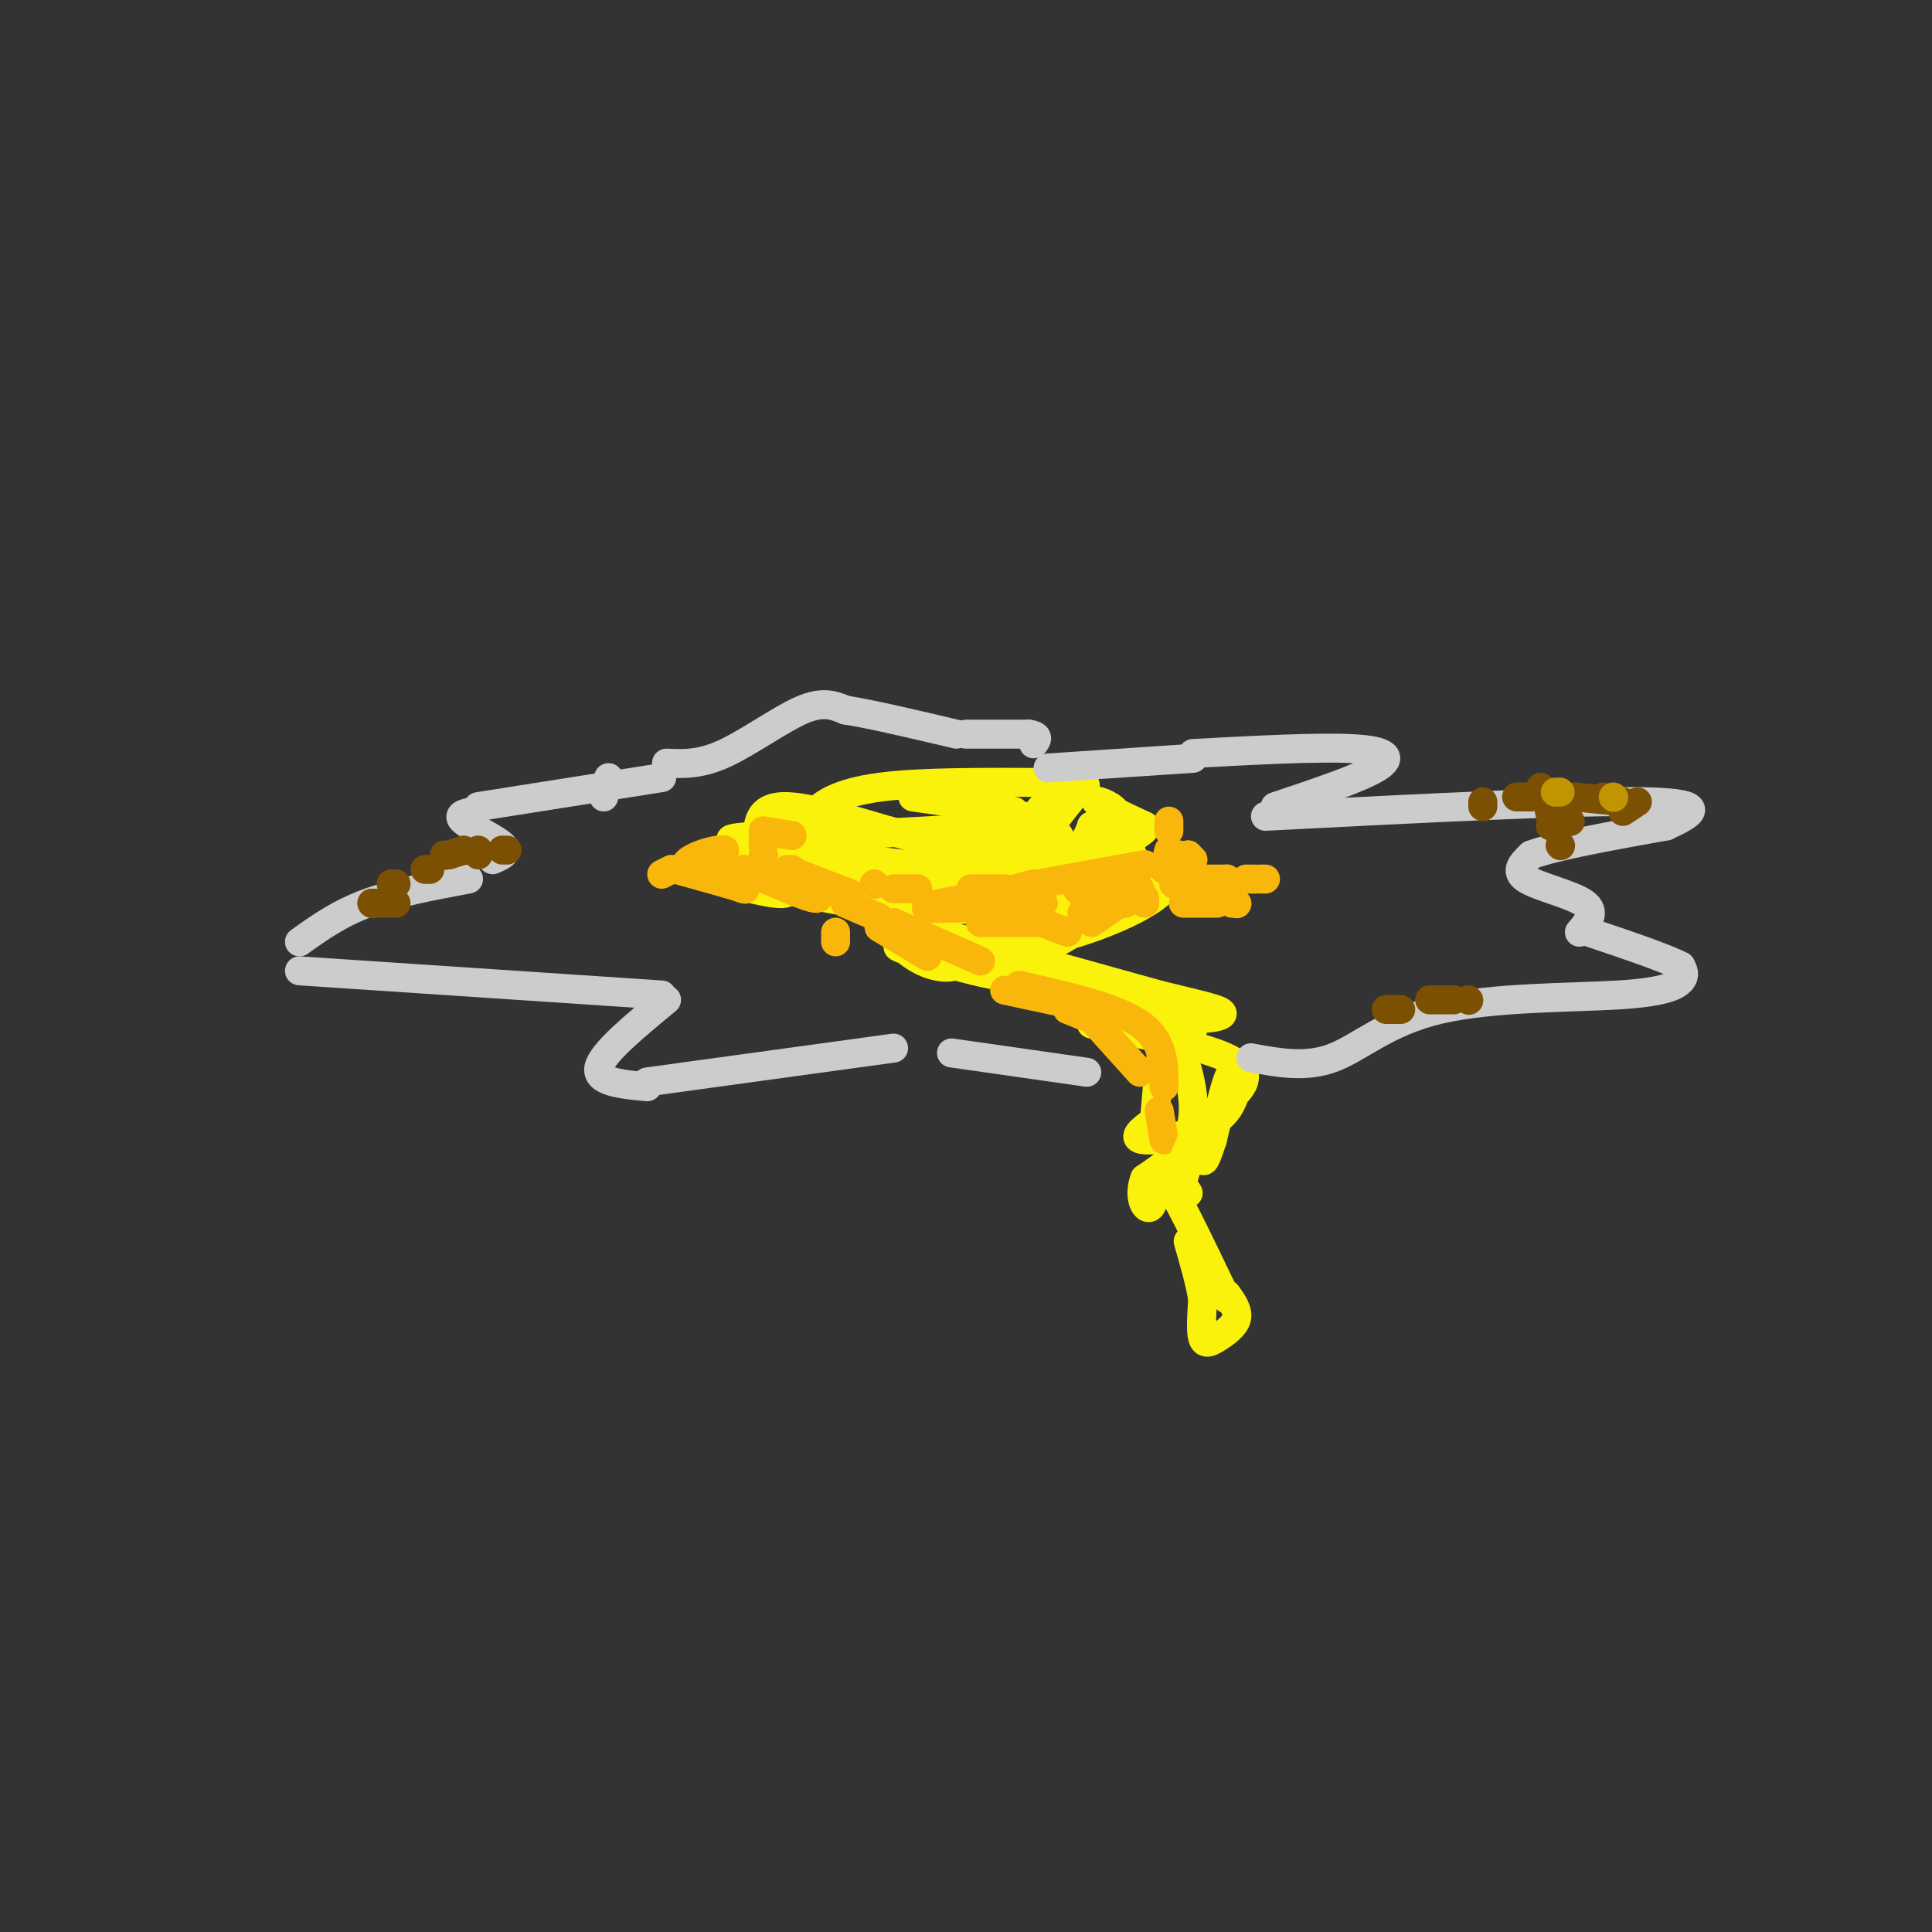 <svg viewBox='0 0 400 400' version='1.1' xmlns='http://www.w3.org/2000/svg' xmlns:xlink='http://www.w3.org/1999/xlink'><rect x="0" y="0" width="400" height="400" fill="#333333" stroke="none"/><g fill='none' stroke='#FBF20B' stroke-width='6' stroke-linecap='round' stroke-linejoin='round'><path d='M157,177c-0.200,-1.978 -0.400,-3.956 0,-6c0.400,-2.044 1.400,-4.156 6,-4c4.600,0.156 12.800,2.578 21,5'/><path d='M184,172c7.178,1.889 14.622,4.111 21,3c6.378,-1.111 11.689,-5.556 17,-10'/><path d='M222,165c3.311,-2.267 3.089,-2.933 2,-2c-1.089,0.933 -3.044,3.467 -5,6'/><path d='M169,171c-0.667,-0.733 -1.333,-1.467 0,-3c1.333,-1.533 4.667,-3.867 13,-5c8.333,-1.133 21.667,-1.067 35,-1'/><path d='M217,162c4.726,1.060 -0.958,4.208 -2,6c-1.042,1.792 2.560,2.226 -7,3c-9.560,0.774 -32.280,1.887 -55,3'/><path d='M153,174c-6.155,-0.113 5.959,-1.896 13,0c7.041,1.896 9.011,7.472 13,10c3.989,2.528 9.997,2.008 14,1c4.003,-1.008 6.002,-2.504 8,-4'/><path d='M201,181c5.762,-2.810 16.167,-7.833 18,-8c1.833,-0.167 -4.905,4.524 -14,6c-9.095,1.476 -20.548,-0.262 -32,-2'/><path d='M173,177c-5.139,1.566 -1.986,6.482 1,9c2.986,2.518 5.804,2.640 14,1c8.196,-1.640 21.770,-5.040 29,-8c7.230,-2.960 8.115,-5.480 9,-8'/><path d='M226,171c1.443,0.992 0.552,7.472 -2,11c-2.552,3.528 -6.764,4.104 -13,5c-6.236,0.896 -14.496,2.113 -26,1c-11.504,-1.113 -26.252,-4.557 -41,-8'/><path d='M144,180c-2.375,0.179 12.188,4.625 17,5c4.812,0.375 -0.128,-3.322 -1,-6c-0.872,-2.678 2.322,-4.337 4,-4c1.678,0.337 1.839,2.668 2,5'/><path d='M166,180c-4.143,0.357 -15.500,-1.250 -13,0c2.500,1.250 18.857,5.357 31,7c12.143,1.643 20.071,0.821 28,0'/><path d='M212,187c7.822,-0.756 13.378,-2.644 16,-5c2.622,-2.356 2.311,-5.178 2,-8'/><path d='M230,174c0.893,-2.417 2.125,-4.458 1,-6c-1.125,-1.542 -4.607,-2.583 -4,-2c0.607,0.583 5.304,2.792 10,5'/><path d='M237,171c0.622,1.222 -2.822,1.778 -3,4c-0.178,2.222 2.911,6.111 6,10'/><path d='M240,185c-4.622,4.222 -19.178,9.778 -30,11c-10.822,1.222 -17.911,-1.889 -25,-5'/><path d='M185,191c2.292,1.045 20.522,6.156 30,5c9.478,-1.156 10.206,-8.581 9,-9c-1.206,-0.419 -4.344,6.166 -11,8c-6.656,1.834 -16.828,-1.083 -27,-4'/><path d='M186,191c-3.622,1.132 0.823,5.963 5,8c4.177,2.037 8.086,1.279 6,0c-2.086,-1.279 -10.167,-3.080 -11,-3c-0.833,0.080 5.584,2.040 12,4'/><path d='M198,200c4.830,1.353 10.905,2.735 12,2c1.095,-0.735 -2.789,-3.589 -5,-5c-2.211,-1.411 -2.749,-1.380 -4,-1c-1.251,0.380 -3.215,1.109 0,3c3.215,1.891 11.607,4.946 20,8'/><path d='M221,207c4.182,1.088 4.636,-0.193 6,-1c1.364,-0.807 3.636,-1.140 -1,-3c-4.636,-1.860 -16.182,-5.246 -15,-5c1.182,0.246 15.091,4.123 29,8'/><path d='M240,206c8.043,2.022 13.651,3.078 13,4c-0.651,0.922 -7.560,1.710 -18,-1c-10.440,-2.710 -24.411,-8.917 -24,-9c0.411,-0.083 15.206,5.959 30,12'/><path d='M241,212c6.400,2.133 7.400,1.467 4,1c-3.400,-0.467 -11.200,-0.733 -19,-1'/><path d='M226,212c3.345,0.929 21.208,3.750 28,7c6.792,3.250 2.512,6.929 0,9c-2.512,2.071 -3.256,2.536 -4,3'/><path d='M250,231c-0.933,2.644 -1.267,7.756 -1,9c0.267,1.244 1.133,-1.378 2,-4'/><path d='M251,236c1.075,-4.242 2.762,-12.848 4,-14c1.238,-1.152 2.026,5.152 -2,9c-4.026,3.848 -12.864,5.242 -16,5c-3.136,-0.242 -0.568,-2.121 2,-4'/><path d='M239,232c0.571,-5.262 1.000,-16.417 3,-17c2.000,-0.583 5.571,9.405 5,16c-0.571,6.595 -5.286,9.798 -10,13'/><path d='M237,244c-1.405,3.690 0.083,6.417 1,6c0.917,-0.417 1.262,-3.976 2,-5c0.738,-1.024 1.869,0.488 3,2'/><path d='M243,247c2.167,3.667 6.083,11.833 10,20'/><path d='M253,267c1.667,3.333 0.833,1.667 0,0'/><path d='M254,268c1.208,1.708 2.417,3.417 2,5c-0.417,1.583 -2.458,3.042 -4,4c-1.542,0.958 -2.583,1.417 -3,0c-0.417,-1.417 -0.208,-4.708 0,-8'/><path d='M249,269c-0.500,-3.333 -1.750,-7.667 -3,-12'/></g>
<g fill='none' stroke='#F9B70B' stroke-width='6' stroke-linecap='round' stroke-linejoin='round'><path d='M137,181c0.000,0.000 2.000,-1.000 2,-1'/><path d='M140,180c6.356,1.778 12.711,3.556 14,4c1.289,0.444 -2.489,-0.444 -4,-2c-1.511,-1.556 -0.756,-3.778 0,-6'/><path d='M150,176c-2.267,-0.356 -7.933,1.756 -8,3c-0.067,1.244 5.467,1.622 11,2'/><path d='M153,181c2.000,0.167 1.500,-0.417 1,-1'/><path d='M154,180c6.667,3.000 13.333,6.000 15,6c1.667,0.000 -1.667,-3.000 -5,-6'/><path d='M163,180c0.000,0.000 13.000,5.000 13,5'/><path d='M158,177c0.000,0.000 0.100,0.100 0.1,0.1'/><path d='M158,175c0.000,0.000 0.000,-2.000 0,-2'/><path d='M158,172c0.000,0.000 6.000,1.000 6,1'/><path d='M181,183c0.000,0.000 0.100,0.100 0.1,0.1'/><path d='M185,184c0.000,0.000 5.000,0.000 5,0'/><path d='M201,184c0.000,0.000 7.000,0.000 7,0'/><path d='M216,187c-11.167,0.667 -22.333,1.333 -24,1c-1.667,-0.333 6.167,-1.667 14,-3'/><path d='M206,185c3.667,-0.833 5.833,-1.417 8,-2'/><path d='M215,183c0.000,0.000 22.000,-4.000 22,-4'/><path d='M234,180c-5.417,1.500 -10.833,3.000 -11,4c-0.167,1.000 4.917,1.500 10,2'/><path d='M233,187c0.000,0.000 -9.000,2.000 -9,2'/><path d='M214,191c0.000,0.000 -11.000,0.000 -11,0'/><path d='M203,191c0.000,0.000 6.000,-1.000 6,-1'/><path d='M213,190c0.000,0.000 8.000,3.000 8,3'/><path d='M226,191c0.000,0.000 10.000,-7.000 10,-7'/><path d='M241,180c0.000,0.000 1.000,-4.000 1,-4'/><path d='M242,172c0.000,0.000 0.000,-2.000 0,-2'/><path d='M244,177c0.000,0.000 0.100,0.100 0.1,0.1'/><path d='M244,177c0.000,0.000 0.100,0.100 0.1,0.1'/><path d='M246,177c0.000,0.000 0.100,0.100 0.1,0.1'/><path d='M246,177c0.000,0.000 1.000,1.000 1,1'/><path d='M243,183c0.000,0.000 0.100,0.100 0.1,0.1'/><path d='M245,182c0.000,0.000 9.000,0.000 9,0'/><path d='M254,182c0.000,0.000 0.100,0.100 0.1,0.1'/><path d='M254,182c0.000,0.000 0.100,0.100 0.1,0.1'/><path d='M258,182c0.000,0.000 2.000,0.000 2,0'/><path d='M261,182c0.000,0.000 1.000,0.000 1,0'/><path d='M237,186c0.000,0.000 0.000,1.000 0,1'/><path d='M245,187c0.000,0.000 7.000,0.000 7,0'/><path d='M255,187c0.000,0.000 1.000,0.000 1,0'/><path d='M256,187c0.000,0.000 0.100,0.100 0.1,0.1'/><path d='M226,211c0.000,0.000 -5.000,-2.000 -5,-2'/><path d='M173,195c0.000,0.000 0.000,-2.000 0,-2'/><path d='M175,187c0.000,0.000 7.000,3.000 7,3'/><path d='M182,192c0.000,0.000 10.000,6.000 10,6'/><path d='M185,191c0.000,0.000 18.000,8.000 18,8'/><path d='M208,205c0.000,0.000 14.000,3.000 14,3'/><path d='M227,212c0.000,0.000 9.000,10.000 9,10'/><path d='M240,230c0.000,0.000 1.000,6.000 1,6'/><path d='M241,225c0.000,-4.750 0.000,-9.500 -5,-13c-5.000,-3.500 -15.000,-5.750 -25,-8'/></g>
<g fill='none' stroke='#CCCCCC' stroke-width='6' stroke-linecap='round' stroke-linejoin='round'><path d='M125,165c0.000,0.000 1.000,-4.000 1,-4'/><path d='M137,161c0.000,0.000 -38.000,6.000 -38,6'/><path d='M98,168c-1.778,0.356 -3.556,0.711 -2,2c1.556,1.289 6.444,3.511 8,5c1.556,1.489 -0.222,2.244 -2,3'/><path d='M97,182c-7.583,1.417 -15.167,2.833 -21,5c-5.833,2.167 -9.917,5.083 -14,8'/><path d='M62,201c0.000,0.000 75.000,5.000 75,5'/><path d='M138,207c-6.667,5.500 -13.333,11.000 -14,14c-0.667,3.000 4.667,3.500 10,4'/><path d='M134,224c0.000,0.000 51.000,-7.000 51,-7'/><path d='M197,218c0.000,0.000 28.000,4.000 28,4'/><path d='M259,219c5.711,1.061 11.423,2.121 17,0c5.577,-2.121 11.021,-7.424 22,-10c10.979,-2.576 27.494,-2.424 37,-3c9.506,-0.576 12.002,-1.879 13,-3c0.998,-1.121 0.499,-2.061 0,-3'/><path d='M348,200c-3.167,-1.667 -11.083,-4.333 -19,-7'/><path d='M327,193c1.778,-2.089 3.556,-4.178 1,-6c-2.556,-1.822 -9.444,-3.378 -12,-5c-2.556,-1.622 -0.778,-3.311 1,-5'/><path d='M317,177c4.833,-1.833 16.417,-3.917 28,-6'/><path d='M345,171c4.917,-2.333 9.833,-4.667 -4,-5c-13.833,-0.333 -46.417,1.333 -79,3'/><path d='M264,167c8.689,-2.911 17.378,-5.822 21,-8c3.622,-2.178 2.178,-3.622 -5,-4c-7.178,-0.378 -20.089,0.311 -33,1'/><path d='M247,157c0.000,0.000 -30.000,2.000 -30,2'/><path d='M138,158c3.489,0.156 6.978,0.311 12,-2c5.022,-2.311 11.578,-7.089 16,-9c4.422,-1.911 6.711,-0.956 9,0'/><path d='M175,147c5.333,0.833 14.167,2.917 23,5'/><path d='M200,152c0.000,0.000 13.000,0.000 13,0'/><path d='M213,152c2.333,0.333 1.667,1.167 1,2'/></g>
<g fill='none' stroke='#FBF20B' stroke-width='6' stroke-linecap='round' stroke-linejoin='round'><path d='M189,165c0.000,0.000 21.000,3.000 21,3'/><path d='M212,169c0.000,0.000 0.100,0.100 0.1,0.1'/><path d='M247,234c0.000,0.000 -1.000,6.000 -1,6'/><path d='M244,244c0.000,0.000 2.000,3.000 2,3'/><path d='M248,233c0.000,0.000 -5.000,12.000 -5,12'/><path d='M249,231c0.000,0.000 -4.000,13.000 -4,13'/></g>
<g fill='none' stroke='#7C5002' stroke-width='6' stroke-linecap='round' stroke-linejoin='round'><path d='M307,167c0.000,0.000 0.000,-1.000 0,-1'/><path d='M314,165c0.000,0.000 3.000,0.000 3,0'/><path d='M323,175c0.000,0.000 0.100,0.100 0.1,0.1'/><path d='M321,169c0.000,0.000 -1.000,-5.000 -1,-5'/><path d='M319,163c0.000,0.000 0.100,0.100 0.1,0.1'/><path d='M332,165c0.000,0.000 0.100,0.100 0.1,0.1'/><path d='M323,165c0.000,0.000 0.100,0.100 0.1,0.1'/><path d='M326,165c0.000,0.000 10.000,1.000 10,1'/><path d='M339,166c0.000,0.000 -3.000,2.000 -3,2'/><path d='M325,170c0.000,0.000 0.100,0.100 0.1,0.1'/><path d='M325,170c0.000,0.000 -4.000,1.000 -4,1'/><path d='M93,177c0.000,0.000 3.000,-1.000 3,-1'/><path d='M105,176c0.000,0.000 -1.000,0.000 -1,0'/><path d='M99,176c0.000,0.000 0.000,1.000 0,1'/><path d='M89,180c0.000,0.000 -1.000,0.000 -1,0'/><path d='M82,183c0.000,0.000 -1.000,0.000 -1,0'/><path d='M92,177c0.000,0.000 0.100,0.100 0.1,0.1'/><path d='M77,187c0.000,0.000 0.100,0.100 0.1,0.1'/><path d='M77,187c0.000,0.000 5.000,0.000 5,0'/><path d='M287,209c0.000,0.000 3.000,0.000 3,0'/><path d='M296,207c0.000,0.000 5.000,0.000 5,0'/><path d='M304,207c0.000,0.000 0.100,0.100 0.1,0.1'/></g>
<g fill='none' stroke='#C09501' stroke-width='6' stroke-linecap='round' stroke-linejoin='round'><path d='M322,164c0.000,0.000 1.000,0.000 1,0'/><path d='M334,165c0.000,0.000 0.100,0.100 0.1,0.1'/></g>
</svg>